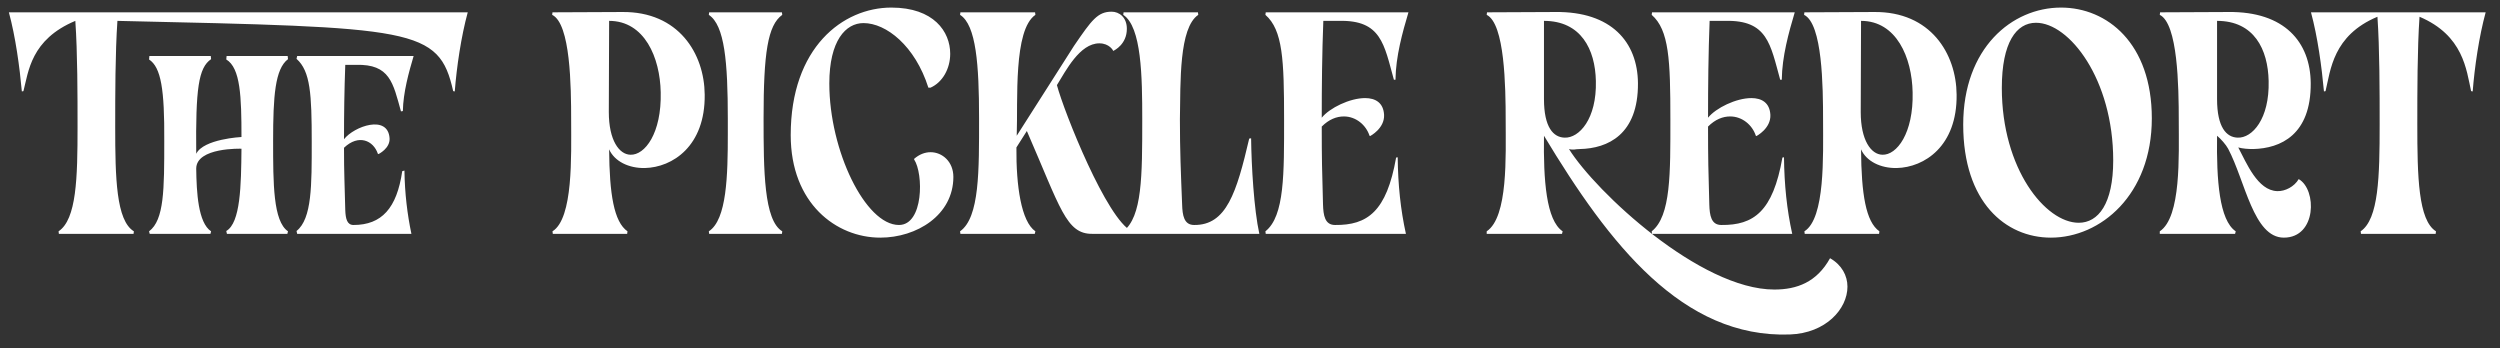 <svg width="158" height="22" viewBox="0 0 158 22" fill="none" xmlns="http://www.w3.org/2000/svg">
<rect x="0" y="0" width="158" height="22" fill="#333333" stroke="none"/>
<path d="M3.721 14.779L3.701 14.619C4.841 13.859 4.901 11.239 4.901 8.019C4.901 6.039 4.901 3.339 4.761 1.319C1.941 2.499 1.801 4.539 1.481 5.759L1.381 5.779C1.241 4.239 0.981 2.319 0.561 0.779H29.561C29.141 2.319 28.861 4.239 28.741 5.779L28.641 5.759C27.741 1.739 26.181 1.739 7.421 1.319C7.281 3.339 7.281 6.039 7.281 8.019C7.281 11.239 7.341 13.939 8.461 14.619L8.441 14.779H3.721ZM9.461 14.779L9.421 14.619C10.381 13.899 10.381 11.959 10.381 8.899C10.401 5.659 10.181 4.259 9.421 3.759L9.441 3.539H13.321L13.341 3.739C12.541 4.279 12.361 5.619 12.401 9.719C12.861 8.779 15.261 8.659 15.261 8.659C15.261 6.119 15.201 4.299 14.301 3.759L14.321 3.539H18.181L18.201 3.739C17.381 4.359 17.261 6.079 17.261 8.899C17.261 11.599 17.261 13.979 18.201 14.619L18.161 14.779H14.341L14.301 14.599C15.201 14.079 15.241 11.719 15.261 9.399C15.261 9.399 12.401 9.299 12.401 10.659C12.421 12.159 12.521 14.079 13.341 14.619L13.301 14.779H9.461ZM21.741 9.339C22.661 8.459 23.601 8.879 23.881 9.719L23.921 9.739C23.921 9.739 24.661 9.379 24.621 8.739C24.521 7.219 22.381 7.979 21.741 8.799C21.741 7.199 21.761 5.739 21.821 4.099H22.501C24.641 4.039 24.841 5.239 25.341 7.039L25.461 7.019C25.481 5.839 25.841 4.559 26.141 3.539H18.781L18.741 3.719C19.621 4.499 19.701 5.959 19.701 8.959C19.701 11.679 19.721 13.819 18.741 14.599L18.781 14.779H26.001C25.741 13.539 25.581 12.219 25.561 10.779L25.421 10.819C25.081 13.159 24.121 14.219 22.341 14.219C21.941 14.219 21.841 13.839 21.821 13.279C21.781 11.539 21.741 11.019 21.741 9.339ZM39.317 0.759C42.897 0.719 44.517 3.399 44.537 5.979C44.577 9.239 42.497 10.579 40.757 10.619C39.737 10.639 38.837 10.199 38.497 9.439C38.517 12.259 38.797 14.019 39.657 14.619L39.637 14.779H34.937L34.917 14.619C36.237 13.799 36.097 9.819 36.097 7.639C36.097 5.439 36.057 1.499 34.897 0.939L34.917 0.779L39.317 0.759ZM38.477 7.079C38.477 8.879 39.137 9.759 39.837 9.779C40.757 9.819 41.817 8.419 41.757 5.839C41.717 3.639 40.737 1.319 38.497 1.319L38.477 7.079ZM44.818 14.779L44.798 14.619C45.938 13.879 45.998 11.079 45.998 8.439V7.519C45.998 3.919 45.798 1.599 44.798 0.939L44.818 0.779H49.418L49.438 0.939C48.518 1.599 48.258 3.359 48.258 7.459C48.258 10.779 48.278 13.919 49.438 14.619L49.418 14.779H44.818ZM56.813 14.219C58.373 14.219 58.373 10.979 57.773 10.079V10.039C58.093 9.759 58.453 9.619 58.813 9.619C59.553 9.619 60.253 10.219 60.253 11.179C60.253 13.599 57.933 15.019 55.633 15.019C52.853 15.019 49.973 12.859 49.973 8.539C49.973 2.999 53.273 0.479 56.333 0.479C59.013 0.479 60.053 1.999 60.053 3.399C60.053 4.339 59.573 5.199 58.813 5.539H58.673C57.833 2.899 56.013 1.459 54.573 1.459C53.453 1.459 52.413 2.559 52.413 5.279C52.413 9.519 54.693 14.219 56.813 14.219ZM71.497 14.779H69.037C67.377 14.799 67.017 13.139 64.897 8.279L64.237 9.319C64.217 11.739 64.537 13.999 65.437 14.619L65.397 14.779H60.697L60.677 14.619C61.917 13.739 61.877 10.759 61.877 7.459C61.877 4.119 61.697 1.579 60.677 0.939L60.697 0.779H65.417L65.437 0.939C64.037 1.899 64.337 6.339 64.257 8.579L67.877 2.899C68.997 1.259 69.377 0.739 70.257 0.739C70.737 0.739 71.217 1.099 71.217 1.819C71.217 2.799 70.437 3.179 70.357 3.219C70.357 3.199 70.117 2.739 69.477 2.739C68.237 2.739 67.357 4.479 66.797 5.379C67.257 7.099 69.957 13.879 71.537 14.619L71.497 14.779ZM71.01 14.779L70.99 14.619C72.19 13.699 72.19 11.119 72.19 7.539C72.19 4.859 72.15 1.699 70.99 0.939L71.01 0.779H75.71L75.73 0.939C74.51 1.759 74.61 5.179 74.57 7.539C74.57 9.499 74.63 10.939 74.71 12.919C74.73 13.619 74.83 14.219 75.47 14.219C77.51 14.239 78.15 12.179 78.95 8.759L79.07 8.739C79.09 10.479 79.25 13.239 79.59 14.779H71.01ZM83.534 7.999C83.534 10.099 83.554 10.739 83.614 12.919C83.634 13.619 83.734 14.219 84.374 14.219C86.414 14.239 87.634 13.379 88.234 9.959L88.334 9.939C88.354 11.679 88.514 13.239 88.854 14.779H79.994L79.974 14.619C81.194 13.659 81.154 10.919 81.154 7.539C81.154 3.799 81.074 1.899 79.974 0.939L79.994 0.779H89.014C88.634 2.059 88.214 3.559 88.194 5.039H88.094C87.474 2.799 87.294 1.259 84.634 1.319H83.634C83.554 3.379 83.534 5.439 83.534 7.439C84.034 6.819 85.314 6.199 86.274 6.199C86.934 6.199 87.434 6.499 87.474 7.259C87.514 8.119 86.594 8.599 86.594 8.599L86.554 8.579C86.334 7.899 85.694 7.359 84.934 7.359C84.474 7.359 83.994 7.539 83.534 7.999ZM99.159 9.419C100.859 12.139 107.459 18.299 112.139 18.299C113.559 18.299 114.819 17.839 115.659 16.319C116.399 16.739 116.759 17.419 116.759 18.119C116.759 19.519 115.399 21.059 113.119 21.139C106.339 21.379 101.719 15.459 97.579 8.579C97.539 11.379 97.719 13.919 98.759 14.619L98.719 14.779H93.959V14.619C95.319 13.719 95.159 9.819 95.159 7.639C95.159 5.439 95.099 1.499 93.959 0.939L93.979 0.779L98.299 0.759C101.839 0.719 103.499 2.659 103.519 5.259C103.539 8.519 101.599 9.379 99.859 9.419C99.539 9.419 99.459 9.499 99.159 9.419ZM98.879 8.699C99.799 8.739 100.919 7.519 100.859 5.119C100.819 3.119 99.919 1.319 97.579 1.319V6.259C97.579 8.059 98.179 8.679 98.879 8.699ZM107.948 7.999C107.948 10.099 107.968 10.739 108.028 12.919C108.048 13.619 108.148 14.219 108.788 14.219C110.828 14.239 112.048 13.379 112.648 9.959L112.748 9.939C112.768 11.679 112.928 13.239 113.268 14.779H104.408L104.388 14.619C105.608 13.659 105.568 10.919 105.568 7.539C105.568 3.799 105.488 1.899 104.388 0.939L104.408 0.779H113.428C113.048 2.059 112.628 3.559 112.608 5.039H112.508C111.888 2.799 111.708 1.259 109.048 1.319H108.048C107.968 3.379 107.948 5.439 107.948 7.439C108.448 6.819 109.728 6.199 110.688 6.199C111.348 6.199 111.848 6.499 111.888 7.259C111.928 8.119 111.008 8.599 111.008 8.599L110.968 8.579C110.748 7.899 110.108 7.359 109.348 7.359C108.888 7.359 108.408 7.539 107.948 7.999ZM118.438 0.759C122.018 0.719 123.638 3.399 123.658 5.979C123.698 9.239 121.618 10.579 119.878 10.619C118.858 10.639 117.958 10.199 117.618 9.439C117.638 12.259 117.918 14.019 118.778 14.619L118.758 14.779H114.058L114.038 14.619C115.358 13.799 115.218 9.819 115.218 7.639C115.218 5.439 115.178 1.499 114.018 0.939L114.038 0.779L118.438 0.759ZM117.598 7.079C117.598 8.879 118.258 9.759 118.958 9.779C119.878 9.819 120.938 8.419 120.878 5.839C120.838 3.639 119.858 1.319 117.618 1.319L117.598 7.079ZM135.995 7.479C135.995 12.319 132.755 15.019 129.615 15.019C126.755 15.019 124.075 12.779 124.075 7.879C124.075 3.039 127.155 0.479 130.255 0.479C133.175 0.479 135.995 2.739 135.995 7.479ZM126.515 5.559C126.515 10.679 129.275 14.079 131.375 14.079C132.615 14.079 133.555 12.879 133.555 10.139C133.555 4.999 130.775 1.439 128.675 1.439C127.435 1.439 126.515 2.679 126.515 5.559ZM141.458 9.319C141.978 10.299 142.678 12.039 143.918 12.079C144.418 12.099 144.998 11.799 145.278 11.319C146.438 11.979 146.418 15.019 144.338 15.019C142.418 15.019 141.898 11.439 140.818 9.399C140.678 9.139 140.358 8.779 140.118 8.579C140.078 11.379 140.258 13.919 141.298 14.619L141.258 14.779H136.498V14.619C137.858 13.719 137.698 9.819 137.698 7.639C137.698 5.439 137.638 1.499 136.498 0.939L136.518 0.779L140.838 0.759C144.378 0.719 146.018 2.659 146.038 5.259C146.058 8.519 144.138 9.379 142.398 9.419C142.078 9.419 141.758 9.399 141.458 9.319ZM141.418 8.699C142.338 8.739 143.438 7.519 143.378 5.119C143.338 3.119 142.458 1.319 140.118 1.319V6.259C140.118 8.059 140.718 8.679 141.418 8.699ZM149.214 14.779L149.194 14.619C150.334 13.839 150.394 11.159 150.394 7.859C150.394 5.839 150.394 3.079 150.254 1.059C147.434 2.239 147.294 4.439 146.974 5.759L146.874 5.779C146.734 4.239 146.474 2.319 146.054 0.779H157.094C156.674 2.319 156.394 4.239 156.274 5.779L156.174 5.759C155.874 4.419 155.694 2.239 152.914 1.059C152.774 3.079 152.774 5.839 152.774 7.859C152.774 11.159 152.834 13.919 153.954 14.619L153.934 14.779H149.214Z" fill="white"/>
</svg>
